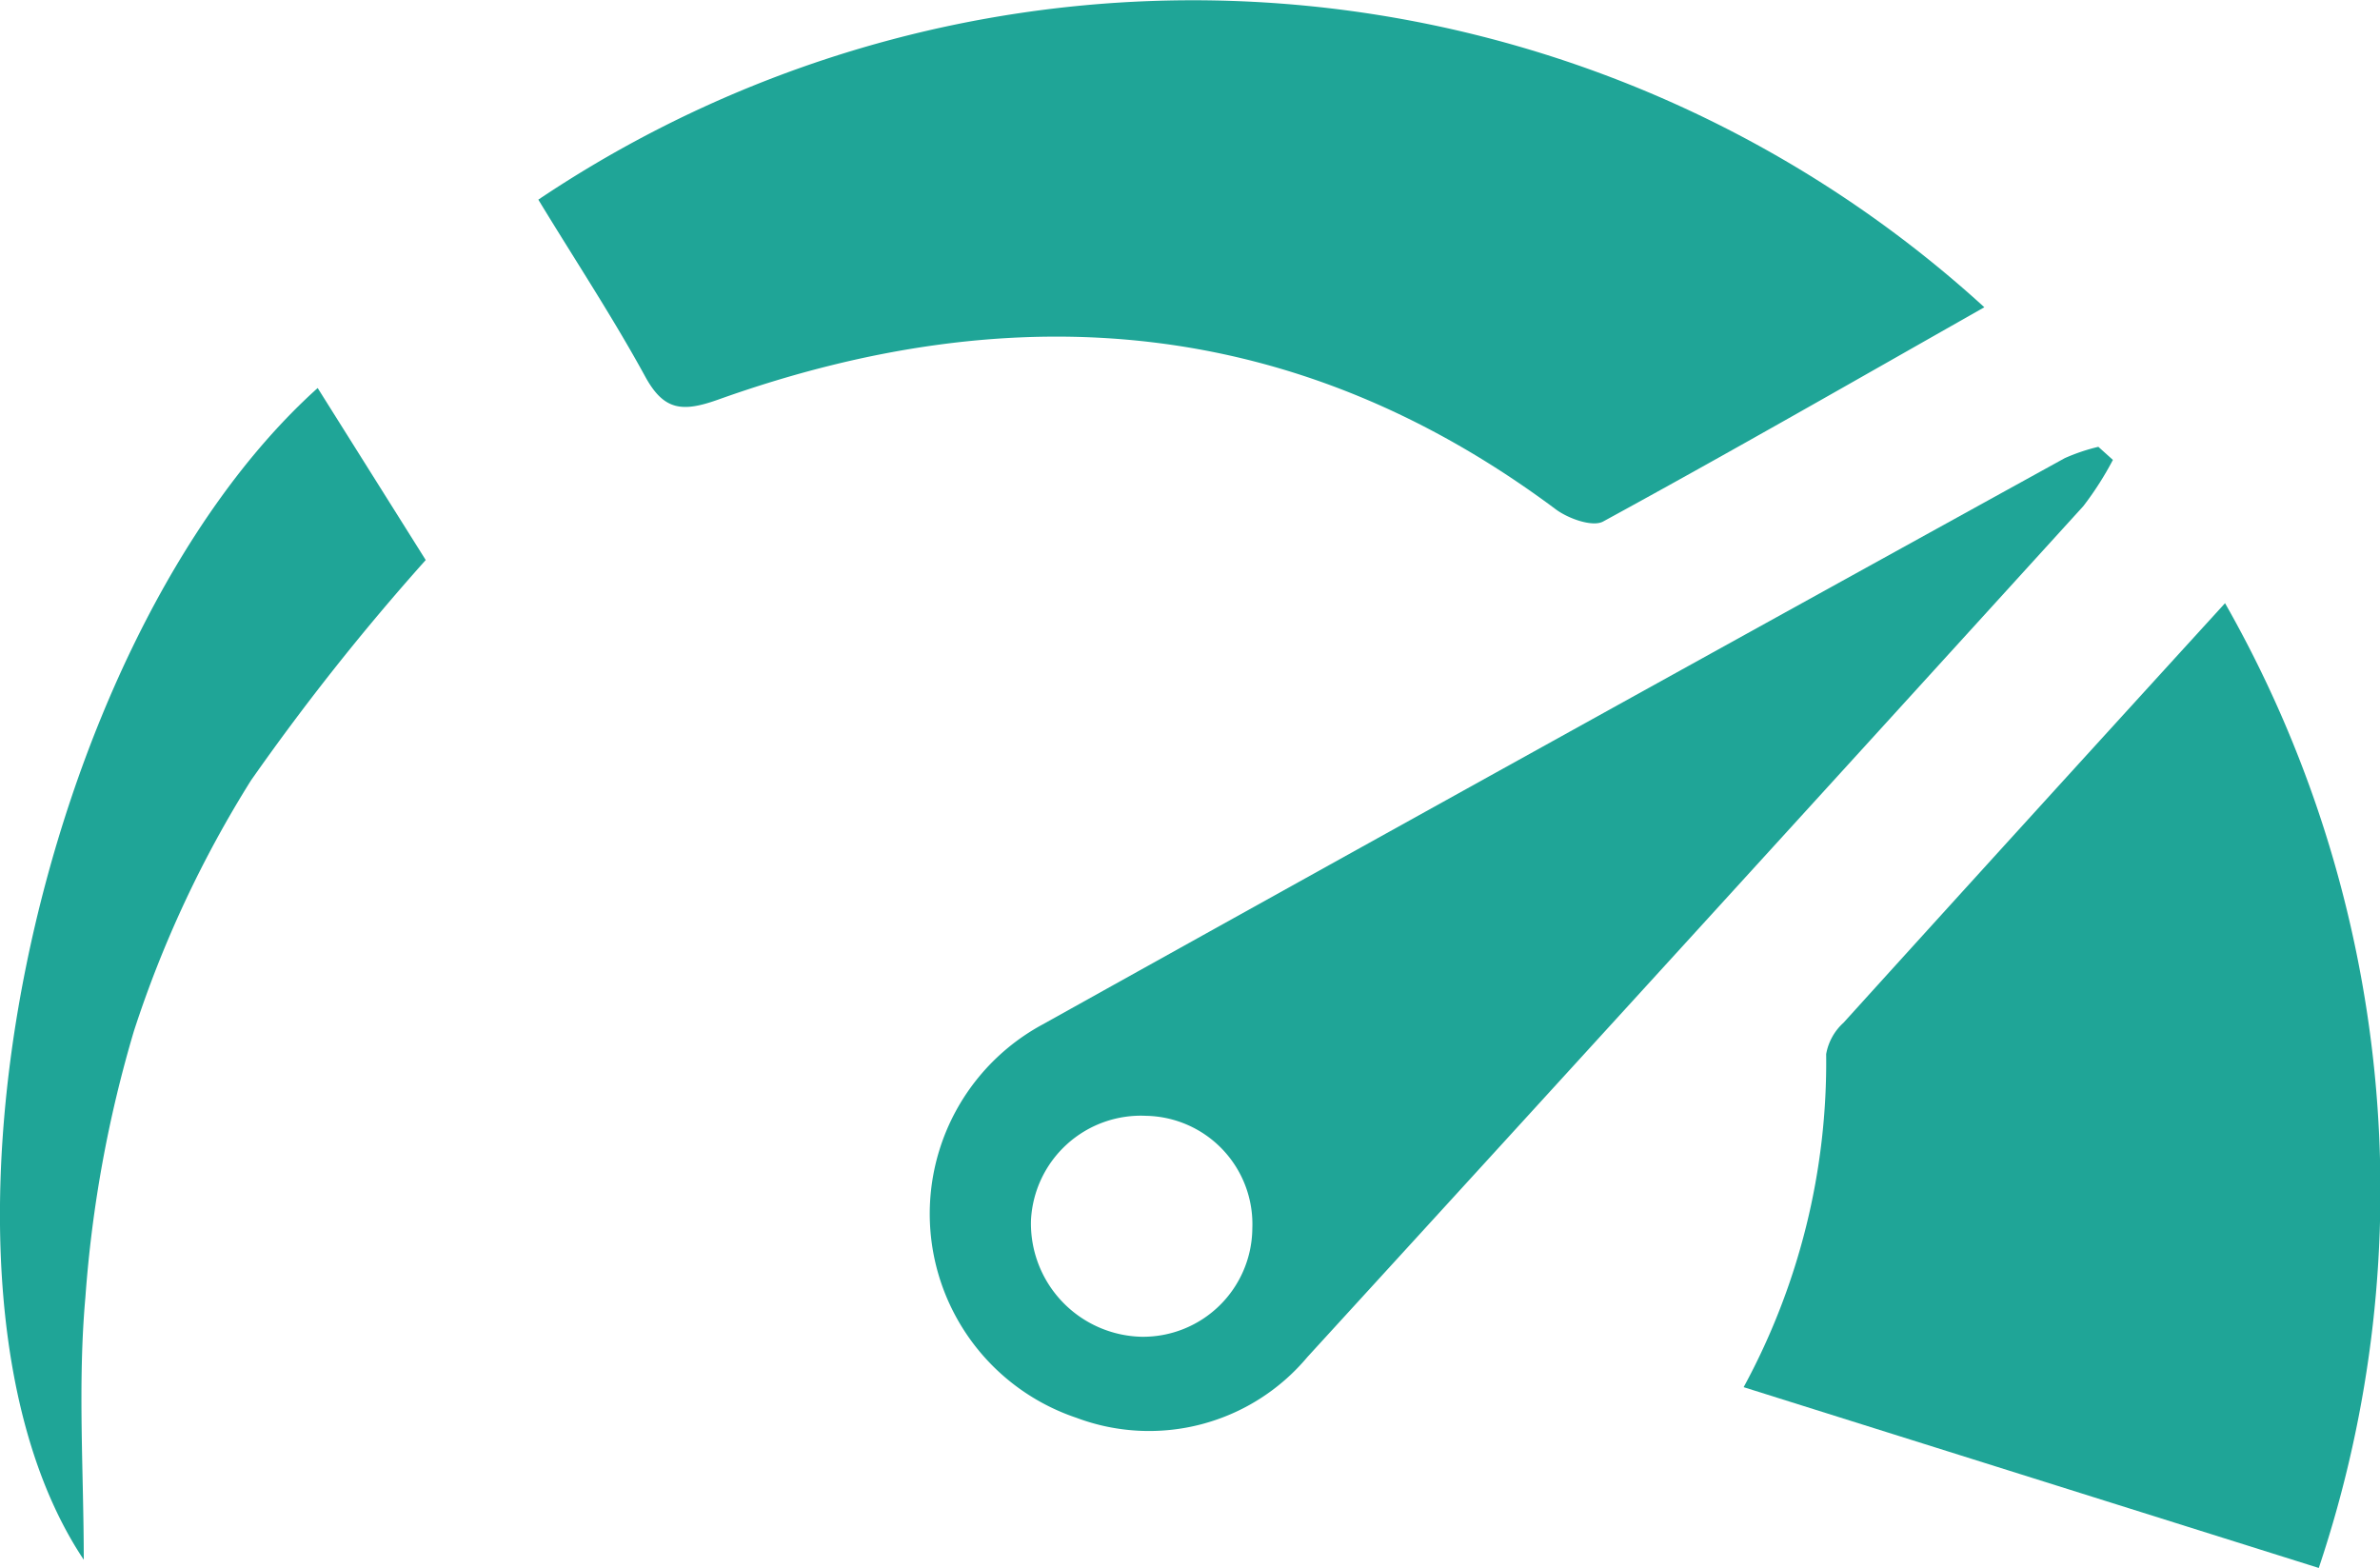 <svg xmlns="http://www.w3.org/2000/svg" width="42.023" height="27.683" viewBox="0 0 42.023 27.683"><g id="improve" transform="translate(-638.798 -354.911)"><path id="Path_3865" data-name="Path 3865" d="M659.332,358.436a20.728,20.728,0,0,1,25.532,1.9c-2.259,1.28-4.483,2.557-6.733,3.784-.188.1-.615-.053-.835-.217-4.57-3.409-9.536-3.812-14.784-1.938-.638.228-.967.2-1.3-.419C660.639,360.5,659.982,359.505,659.332,358.436Z" transform="translate(-11.029)" fill="#1fa597"></path><path id="Path_3866" data-name="Path 3866" d="M713.8,377.916a20.96,20.96,0,0,1,1.655,17.034L705.3,391.758a12.011,12.011,0,0,0,1.457-5.881.976.976,0,0,1,.307-.554C709.258,382.9,711.466,380.475,713.8,377.916Z" transform="translate(-35.715 -12.355)" fill="#1fa597"></path><path id="Path_3867" data-name="Path 3867" d="M695.144,372.19a5.63,5.63,0,0,1-.522.816q-6.839,7.521-13.7,15.023a3.645,3.645,0,0,1-4.078,1.074,3.8,3.8,0,0,1-.6-6.944q9.014-5.02,18.05-10a3.386,3.386,0,0,1,.593-.2Zm-15.195,13.567a1.913,1.913,0,0,0-1.875-1.986,1.943,1.943,0,0,0-2.033,1.84,2,2,0,0,0,1.95,2.061A1.93,1.93,0,0,0,679.949,385.757Z" transform="translate(-19.039 -9.159)" fill="#1fa597"></path><path id="Path_3868" data-name="Path 3868" d="M640.277,390.4c-3.232-4.842-.861-16.2,4.13-20.688l1.908,3.037a41.926,41.926,0,0,0-3.086,3.892,19.881,19.881,0,0,0-2.066,4.423,22.036,22.036,0,0,0-.857,4.7C640.168,387.3,640.277,388.855,640.277,390.4Z" transform="translate(0 -7.95)" fill="#1fa597"></path></g></svg>